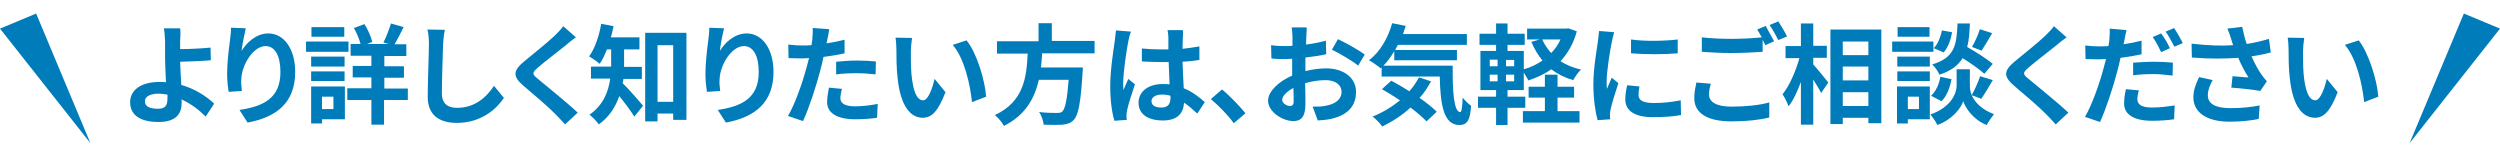 <?xml version="1.0" encoding="utf-8"?>
<!-- Generator: Adobe Illustrator 28.2.0, SVG Export Plug-In . SVG Version: 6.00 Build 0)  -->
<svg version="1.1" id="レイヤー_1" xmlns="http://www.w3.org/2000/svg" xmlns:xlink="http://www.w3.org/1999/xlink" x="0px"
	 y="0px" viewBox="0 0 830 48.3" style="enable-background:new 0 0 830 48.3;" xml:space="preserve">
<style type="text/css">
	.st0{fill:#007CBB;}
</style>
<path class="st0" d="M0,9.5l12-5l18,43L0,9.5z"/>
<path class="st0" d="M830,9.5l-12-5l-18,43L830,9.5z"/>
<g>
	<path class="st0" d="M59.8,13.7c0,0.8,0,1.7,0,2.6c2.9,0,7.1-0.2,10.1-0.5L70,20c-3,0.3-7.3,0.4-10.2,0.5c0.1,2.2,0.2,5,0.4,7.7
		c4.6,1.3,8.5,3.9,10.9,6.2l-2.8,4.3c-2.1-2.1-4.8-4.2-8-5.7c0,0.5,0,0.9,0,1.3c0,3.2-1.6,6.2-7.7,6.2c-5.1,0-9.4-1.7-9.4-6.6
		c0-3.7,3.2-6.7,9.8-6.7c0.7,0,1.4,0,2.1,0.1c-0.1-2.8-0.3-5.9-0.3-7.8c0-2.2,0-4.3,0-5.9c-0.1-1.8-0.2-3.3-0.4-4.2h5.4
		C60,10.5,59.9,12.3,59.8,13.7z M52.5,36.1c2.3,0,3.1-1,3.1-3.4c0-0.3,0-0.8,0-1.3c-0.9-0.1-1.9-0.3-3-0.3c-2.8,0-4.5,1-4.5,2.5
		C48.1,35.5,49.9,36.1,52.5,36.1z"/>
	<path class="st0" d="M80.2,16.9c1.7-2.8,4.9-5.8,8.9-5.8c5,0,8.9,4.9,8.9,12.8c0,10.2-6.2,15-15.8,16.8l-2.7-4.2
		c8-1.2,13.6-3.9,13.6-12.6c0-5.5-1.9-8.6-4.9-8.6c-4.2,0-8,6.4-8.1,11.1c-0.1,1,0,2.1,0.2,3.8l-4.4,0.3c-0.2-1.4-0.5-3.6-0.5-6
		c0-3.3,0.5-7.8,1-11.5c0.2-1.4,0.3-2.8,0.3-3.8l4.9,0.2C81.2,11.2,80.4,14.9,80.2,16.9z"/>
	<path class="st0" d="M115.7,17.2h-14.1v-3.4h14.1V17.2z M114.4,39.6h-7.5V41h-3.6V28.7h11.2V39.6z M103.3,18.8h11.1v3.3h-11.1V18.8
		z M103.3,23.7h11.1v3.2h-11.1V23.7z M114.3,12.2h-10.9V9h10.9V12.2z M106.9,32.1v4.1h3.8v-4.1H106.9z M135.3,33.2h-7.8v8.2h-4.2
		v-8.2h-8v-3.9h8v-3.6h-6.2v-3.8h6.2v-3.4h-6.9v-3.9h3.3c-0.4-1.6-1.3-3.7-2.2-5.3l3.5-1.3c1.2,1.9,2.2,4.3,2.6,5.9l-1.7,0.7h7
		l-1.6-0.5c0.9-1.7,1.9-4.4,2.5-6.3l4.2,1.2c-1,2.1-2.1,4.1-3,5.7h3.9v3.9h-7.3v3.4h6.5v3.8h-6.5v3.6h7.8V33.2z"/>
	<path class="st0" d="M147.1,14.6c-0.1,3.9-0.4,12-0.4,16.4c0,3.6,2.2,4.8,5,4.8c5.9,0,9.7-3.4,12.3-7.3l3.3,4
		c-2.3,3.5-7.4,8.3-15.6,8.3c-5.9,0-9.7-2.6-9.7-8.7c0-4.8,0.4-14.3,0.4-17.4c0-1.7-0.1-3.4-0.5-4.9l5.8,0.1
		C147.4,11.3,147.2,13.1,147.1,14.6z"/>
	<path class="st0" d="M188,14.9c-2.3,1.9-7.1,5.5-9.5,7.6c-1.9,1.7-1.9,2.1,0.1,3.7c2.7,2.3,9.5,7.7,13.2,11.2l-4.2,3.9
		c-1-1.1-2.1-2.3-3.1-3.3c-2.2-2.3-7.5-6.8-10.8-9.6c-3.6-3.1-3.3-5,0.3-8c2.8-2.3,7.8-6.3,10.2-8.6c1-1,2.2-2.2,2.8-3.1l4.2,3.7
		C190,13.2,188.8,14.2,188,14.9z"/>
	<path class="st0" d="M207,26.1c-0.1,0.5-0.1,1-0.3,1.5c1.9,1.8,5.8,6.3,6.8,7.5l-2.9,3.6c-1.2-1.9-3.2-4.6-5-6.8
		c-1.2,3.5-3.3,6.9-6.8,9.4c-0.6-0.9-2.2-2.6-3.1-3.2c4.7-3.3,6.3-7.8,6.9-12h-6.4v-4h6.7v-0.9v-4.8h-1.4c-0.7,1.8-1.5,3.5-2.4,4.8
		c-0.8-0.7-2.5-1.9-3.5-2.5c1.9-2.6,3.3-6.7,4-10.8l4.1,0.8c-0.3,1.3-0.5,2.5-0.9,3.7h9.5v4h-5.1v4.9v0.9h5.9v4H207z M227.9,10.9
		v28.9h-4.4v-2.1h-5.2v2.6h-4.1V10.9H227.9z M223.5,33.8V15h-5.2v18.8H223.5z"/>
	<path class="st0" d="M239,16.9c1.7-2.8,4.9-5.8,8.9-5.8c5,0,8.9,4.9,8.9,12.8c0,10.2-6.2,15-15.8,16.8l-2.7-4.2
		c8-1.2,13.6-3.9,13.6-12.6c0-5.5-1.9-8.6-4.9-8.6c-4.2,0-8,6.4-8.1,11.1c-0.1,1,0,2.1,0.2,3.8l-4.4,0.3c-0.2-1.4-0.5-3.6-0.5-6
		c0-3.3,0.5-7.8,1-11.5c0.2-1.4,0.3-2.8,0.3-3.8l4.9,0.2C239.9,11.2,239.2,14.9,239,16.9z"/>
	<path class="st0" d="M274.7,13c-0.1,0.4-0.2,0.9-0.3,1.4c2-0.3,4-0.7,6-1.2v4.5c-2.2,0.5-4.6,0.9-7,1.2c-0.3,1.5-0.7,3.1-1.1,4.6
		c-1.3,5-3.7,12.4-5.7,16.7l-5-1.7c2.2-3.6,4.9-11.2,6.2-16.2c0.3-1,0.5-2,0.8-3c-0.8,0-1.6,0.1-2.4,0.1c-1.7,0-3.1-0.1-4.4-0.1
		l-0.1-4.5c1.8,0.2,3.1,0.3,4.5,0.3c1,0,2.1,0,3.2-0.1c0.1-0.8,0.3-1.5,0.3-2.1c0.1-1.3,0.2-2.8,0.1-3.6l5.5,0.4
		C275.2,10.6,274.9,12.2,274.7,13z M279,32.5c0,1.6,1.1,2.8,4.9,2.8c2.4,0,4.9-0.3,7.5-0.8l-0.2,4.6c-2,0.3-4.5,0.5-7.3,0.5
		c-6,0-9.3-2.1-9.3-5.7c0-1.7,0.4-3.4,0.6-4.8l4.3,0.4C279.3,30.6,279,31.7,279,32.5z M284.5,20.1c2.1,0,4.2,0.1,6.3,0.3l-0.1,4.3
		c-1.8-0.2-4-0.4-6.2-0.4c-2.4,0-4.7,0.1-6.9,0.4v-4.2C279.6,20.3,282.2,20.1,284.5,20.1z"/>
	<path class="st0" d="M302.4,17c0,2.3,0,5,0.2,7.6c0.5,5.2,1.6,8.7,3.9,8.7c1.7,0,3.1-4.2,3.8-7.1l3.6,4.4c-2.4,6.3-4.6,8.5-7.5,8.5
		c-4,0-7.4-3.6-8.4-13.2c-0.4-3.3-0.4-7.5-0.4-9.7c0-1-0.1-2.6-0.3-3.7l5.5,0.1C302.6,13.9,302.4,16,302.4,17z M327.4,32.1l-4.7,1.8
		c-0.6-5.8-2.5-14.5-6.4-19l4.6-1.5C324.3,17.6,327,26.6,327.4,32.1z"/>
	<path class="st0" d="M346,17.7c-0.1,1.5-0.2,3.1-0.4,4.7h13.9c0,0,0,1.3-0.1,1.9c-0.6,9.8-1.4,13.8-2.8,15.4
		c-1.1,1.2-2.2,1.5-3.9,1.7c-1.3,0.1-3.7,0.1-6.2,0c-0.1-1.2-0.7-3-1.5-4.2c2.5,0.3,5,0.3,6,0.3c0.8,0,1.3-0.1,1.7-0.5
		c0.9-0.8,1.6-3.9,2.1-10.5h-9.9c-1.4,6.1-4.4,11.7-11.6,15.3c-0.6-1.2-1.9-2.7-3-3.6c9.7-4.5,10.5-12.7,10.9-20.4H331v-4.1h13.8
		V7.7h4.4v5.9h14.2v4.1H346z"/>
	<path class="st0" d="M374.6,13.7c-0.5,2.4-1.7,10.3-1.7,13.9c0,0.7,0,1.6,0.1,2.3c0.5-1.3,1.1-2.5,1.6-3.7l2.2,1.8
		c-1,3-2.2,6.6-2.6,8.6c-0.1,0.5-0.2,1.3-0.2,1.7c0,0.4,0,1,0.1,1.5l-4.1,0.3c-0.8-2.5-1.4-6.6-1.4-11.5c0-5.4,1.1-12.2,1.5-15
		c0.1-1,0.3-2.4,0.4-3.5l5,0.4C375.1,11.3,374.7,13.1,374.6,13.7z M392.7,12.5c0,0.8-0.1,2.1-0.1,3.7c2-0.2,3.9-0.5,5.6-0.8v4.5
		c-1.7,0.3-3.6,0.5-5.6,0.6c0.1,3.5,0.3,6.4,0.4,8.8c3,1.2,5.3,3.1,7,4.6l-2.5,3.8c-1.5-1.4-3-2.7-4.4-3.6c-0.2,3.5-2.2,5.9-7,5.9
		c-5,0-8.1-2.1-8.1-5.9c0-3.6,3.1-6.2,8-6.2c0.8,0,1.6,0,2.3,0.1c-0.1-2.2-0.2-4.9-0.3-7.4c-0.9,0-1.7,0-2.6,0
		c-2.1,0-4.2-0.1-6.3-0.2v-4.3c2.1,0.2,4.1,0.3,6.3,0.3c0.8,0,1.7,0,2.5,0c0-1.8,0-3.2,0-4c0-0.5-0.1-1.7-0.3-2.4h5.1
		C392.8,10.8,392.8,11.7,392.7,12.5z M385.6,35.7c2.2,0,3-1.2,3-3.3c0-0.2,0-0.4,0-0.6c-0.9-0.3-1.9-0.4-2.9-0.4
		c-2.1,0-3.4,0.9-3.4,2.2C382.3,35.1,383.7,35.7,385.6,35.7z"/>
	<path class="st0" d="M402,32.9l3.7-3.2c2.6,2.1,6,5.7,7.8,7.9l-3.9,3.3C407.6,38.1,404.5,35,402,32.9z"/>
	<path class="st0" d="M433.7,12.2c0,0.8-0.1,1.7-0.1,2.6c2.4-0.3,4.8-0.8,6.6-1.3l0.1,4.5c-2.1,0.5-4.5,0.8-6.9,1.1
		c0,1.1,0,2.2,0,3.2c0,0.4,0,0.9,0,1.3c2.4-0.6,4.9-0.9,6.9-0.9c5.5,0,9.9,2.9,9.9,7.8c0,4.2-2.2,7.5-8,8.9
		c-1.7,0.4-3.2,0.5-4.7,0.6l-1.7-4.6c1.6,0,3.2,0,4.4-0.3c2.9-0.5,5.2-2,5.2-4.6c0-2.4-2.2-3.9-5.3-3.9c-2.2,0-4.6,0.4-6.8,1
		c0.1,2.8,0.1,5.7,0.1,6.9c0,4.5-1.6,5.7-4,5.7c-3.5,0-8.4-3-8.4-6.8c0-3.1,3.6-6.4,8-8.3c0-0.9,0-1.7,0-2.6c0-1,0-2,0-3
		c-0.7,0-1.3,0.1-1.9,0.1c-2.4,0-3.8,0-5-0.2l-0.1-4.4c2.1,0.3,3.7,0.3,5,0.3c0.6,0,1.4,0,2.1-0.1c0-1.3,0-2.3,0-2.9
		c0-0.8-0.1-2.5-0.3-3.2h5C433.9,9.7,433.7,11.3,433.7,12.2z M428.3,35.2c0.6,0,1.2-0.3,1.2-1.5c0-0.9,0-2.6-0.1-4.5
		c-2.2,1.2-3.7,2.7-3.7,3.9C425.6,34.3,427.3,35.2,428.3,35.2z M453.1,18.1l-2.2,3.7c-1.7-1.5-6.4-4.2-8.7-5.3l2-3.5
		C447,14.3,451.2,16.7,453.1,18.1z"/>
	<path class="st0" d="M482.3,21.8c-0.1,8.6,0.4,15.4,2.5,15.4c0.5,0,0.7-1.9,0.8-4.8c0.8,1,1.9,2.1,2.8,2.7
		c-0.3,4.5-1.1,6.4-3.9,6.4c-5.3,0-6.3-6.9-6.5-16.1h-19.3v-3l-0.3,0.3c-0.8-0.7-2.8-2.1-3.9-2.7c3.6-2.7,6.3-7.3,7.7-12.3l4.5,0.9
		c-0.3,0.9-0.6,1.8-0.9,2.7H487v3.6h-22.9c-0.3,0.6-0.6,1.2-0.9,1.7h20.5V20h-20.8v-3c-1.1,1.8-2.3,3.5-3.6,4.8H482.3z M475.1,27
		c-1.1,2-2.3,3.9-3.8,5.5c2.3,1.6,4.3,3.2,5.7,4.6l-3.4,3.2c-1.3-1.4-3.2-3-5.3-4.6c-2.8,2.6-6.1,4.7-9.4,6.3
		c-0.6-0.9-2.2-2.6-3.2-3.3c3.3-1.3,6.4-3.2,9.1-5.4c-2.1-1.4-4.1-2.6-6-3.7l3.1-2.8c1.9,1,4,2.2,6,3.5c1.3-1.4,2.3-3,3.2-4.6
		L475.1,27z"/>
	<path class="st0" d="M523.5,10.4c-1.1,4.1-3,7.3-5.4,9.9c1.9,1.3,4.2,2.2,6.8,2.8c-0.9,0.8-2,2.4-2.6,3.5c-2.8-0.8-5.2-2-7.3-3.6
		c-2.2,1.6-4.8,2.8-7.6,3.7c-0.3-0.7-1-1.7-1.5-2.6v5.8h-5.4v2.2h5.9v3.7h-5.9v5.7h-3.8v-5.7h-6v-3.7h6v-2.2h-5.2v-13h5.2v-2h-5.5
		v-3.7h5.5V7.8h3.8v3.4h5.7v3.7h-5.7v2h5.4V23c2.3-0.6,4.4-1.7,6.2-2.9c-1.5-1.8-2.7-3.9-3.7-6.2l2.8-0.8h-4.2V9.5H520l0.7-0.1
		L523.5,10.4z M494.6,22h2.6v-2.2h-2.6V22z M494.6,27h2.6v-2.2h-2.6V27z M502.7,19.9h-2.7V22h2.7V19.9z M502.7,24.8h-2.7V27h2.7
		V24.8z M517.2,36.9h7.2v3.8h-18.8v-3.8h7.3v-4.5h-5.4v-3.6h5.4v-4h4.2v4h5.5v3.6h-5.5V36.9z M512,13.1c0.8,1.7,1.8,3.2,3,4.5
		c1.3-1.3,2.3-2.8,3.1-4.5H512z"/>
	<path class="st0" d="M535.1,14c-0.5,2.4-1.7,9.6-1.7,13.2c0,0.7,0,1.6,0.1,2.3c0.5-1.2,1.1-2.5,1.6-3.7l2.2,1.8
		c-1,3-2.2,6.9-2.6,8.8c-0.1,0.5-0.2,1.3-0.2,1.7c0,0.4,0,1,0.1,1.5l-4.2,0.3c-0.7-2.5-1.4-6.9-1.4-11.8c0-5.4,1.1-11.5,1.5-14.3
		c0.1-1,0.3-2.4,0.4-3.5l5,0.4C535.7,11.5,535.2,13.3,535.1,14z M544,31.6c0,1.6,1.4,2.6,5,2.6c3.2,0,5.9-0.3,9-0.9l0.1,4.9
		c-2.3,0.4-5.2,0.7-9.3,0.7c-6.2,0-9.2-2.2-9.2-5.9c0-1.4,0.2-2.8,0.6-4.7l4.1,0.4C544.1,29.7,544,30.6,544,31.6z M557,13.1v4.6
		c-4.4,0.4-10.9,0.4-15.5,0v-4.6C546,13.8,553.1,13.6,557,13.1z"/>
	<path class="st0" d="M567.4,31.4c0,2.3,2.2,4,7.4,4c4.9,0,9.5-0.5,12.6-1.4l0,5c-3.1,0.8-7.5,1.3-12.5,1.3
		c-8.2,0-12.4-2.8-12.4-7.7c0-2.1,0.4-3.8,0.7-5.2l4.8,0.4C567.6,29.1,567.4,30.2,567.4,31.4z M589,13.7l-2.9,1.3
		c-0.3-0.5-0.6-1.2-0.9-1.8v4c-2.5,0.2-7,0.4-10.4,0.4c-3.8,0-6.9-0.2-9.8-0.4v-4.8c2.7,0.3,6,0.5,9.8,0.5c3.4,0,7.3-0.2,10.1-0.5
		c-0.5-0.9-1-1.8-1.5-2.6l2.8-1.2C587,10.1,588.3,12.4,589,13.7z M593.3,12.1l-2.9,1.2c-0.8-1.5-1.9-3.6-2.9-5l2.9-1.2
		C591.3,8.5,592.7,10.8,593.3,12.1z"/>
	<path class="st0" d="M602,21.4c1.3,1.4,4.3,5.1,5,6l-2.4,3.5c-0.5-1.2-1.6-2.8-2.6-4.5v15h-4.1V27.2c-1.2,3.2-2.5,6.1-4.1,8.1
		c-0.4-1.2-1.3-3-2-4c2.3-2.8,4.4-7.7,5.6-12h-4.6v-4h5.1V7.8h4.1v7.4h4.5v4H602V21.4z M624.6,9.8v31.1h-4.3v-1.8h-8.5v2.1h-4.1V9.8
		H624.6z M611.8,13.8v4.5h8.5v-4.5H611.8z M611.8,22.1v4.6h8.5v-4.6H611.8z M620.3,35.2v-4.6h-8.5v4.6H620.3z"/>
	<path class="st0" d="M641.9,17.2h-13.7v-3.4h13.7V17.2z M640.7,39.6h-7.3V41h-3.6V28.7h10.9V39.6z M640.7,22.1h-10.8v-3.3h10.8
		V22.1z M629.9,23.7h10.8v3.2h-10.8V23.7z M640.6,12.2H630V9h10.6V12.2z M633.4,32.1v4.1h3.7v-4.1H633.4z M654.6,31.6
		c1,2.2,3.1,4.7,7.4,6.3c-0.8,1-1.9,2.6-2.4,3.6c-4.5-1.7-7.1-5.7-7.8-7.9c-0.7,2.2-3.6,6.1-8.6,7.9c-0.4-1-1.6-2.6-2.3-3.5
		c6.9-2.4,8.7-7.1,8.7-9.5V23h4.4v5.4C654,29.3,654.1,30.3,654.6,31.6c1-1.8,2.2-4.4,2.8-6.3l4.2,1.3c-1.3,2.3-2.7,4.6-3.8,6.2
		L654.6,31.6z M641.1,31.8c1.6-1.4,2.7-3.9,3.1-6.3l3.7,0.8c-0.5,2.8-1.6,5.6-3.3,7.3L641.1,31.8z M658.8,24.5
		c-1.5-1.4-4.5-3.5-7.2-5.2c-1.5,2.4-3.8,4.2-7.7,5.5c-0.4-1-1.5-2.6-2.4-3.4c7.5-2.3,8.1-6.4,8.4-13.6h4.1c-0.1,3-0.3,5.6-0.9,7.8
		c3,1.7,6.6,4,8.5,5.6L658.8,24.5z M648.1,10.7c-0.4,2.4-1.3,5-2.8,6.7l-3.3-1.4c1.3-1.3,2.3-3.7,2.7-5.9L648.1,10.7z M661.4,11
		c-1.2,2.1-2.5,4.3-3.5,5.8l-3.2-1.2c0.9-1.6,2.1-4.1,2.6-5.9L661.4,11z"/>
	<path class="st0" d="M682.9,14.9c-2.3,1.9-7.1,5.5-9.5,7.6c-1.9,1.7-1.9,2.1,0.1,3.7c2.7,2.3,9.5,7.7,13.2,11.2l-4.2,3.9
		c-1-1.1-2.1-2.3-3.1-3.3c-2.2-2.3-7.5-6.8-10.8-9.6c-3.6-3.1-3.3-5,0.3-8c2.8-2.3,7.8-6.3,10.2-8.6c1-1,2.2-2.2,2.8-3.1l4.2,3.7
		C684.9,13.2,683.7,14.2,682.9,14.9z"/>
	<path class="st0" d="M705.3,13.4c-0.1,0.4-0.2,0.9-0.3,1.3c2-0.3,4.1-0.7,6-1.2v4.5c-2.2,0.5-4.6,0.9-7,1.2
		c-0.3,1.5-0.7,3.2-1.1,4.6c-1.3,5-3.7,12.4-5.7,16.7l-5-1.7c2.2-3.6,4.9-11.2,6.2-16.2c0.3-1,0.5-2,0.8-3c-0.8,0-1.6,0.1-2.4,0.1
		c-1.8,0-3.1-0.1-4.4-0.1l-0.1-4.5c1.8,0.2,3,0.3,4.5,0.3c1,0,2.1,0,3.2-0.1c0.1-0.8,0.3-1.5,0.3-2.1c0.1-1.3,0.2-2.8,0.1-3.7
		L706,10C705.8,11,705.4,12.6,705.3,13.4z M709.6,32.9c0,1.6,1.1,2.8,4.9,2.8c2.4,0,4.9-0.3,7.5-0.7l-0.2,4.6
		c-2.1,0.3-4.5,0.5-7.3,0.5c-6,0-9.3-2.1-9.3-5.7c0-1.7,0.3-3.4,0.6-4.8l4.3,0.4C709.8,31,709.6,32.1,709.6,32.9z M715.1,20.5
		c2.1,0,4.2,0.1,6.3,0.3l-0.1,4.3c-1.8-0.2-4-0.5-6.2-0.5c-2.5,0-4.7,0.1-6.9,0.4v-4.2C710.2,20.7,712.7,20.5,715.1,20.5z M720.4,16
		l-2.9,1.3c-0.7-1.5-1.8-3.6-2.8-5l2.8-1.2C718.5,12.4,719.8,14.6,720.4,16z M724.7,14.3l-2.8,1.2c-0.8-1.5-1.9-3.6-2.9-5l2.8-1.2
		C722.8,10.8,724.1,13.1,724.7,14.3z"/>
	<path class="st0" d="M739.5,9.5l4.9-0.6c0.4,1.9,0.9,3.9,1.5,5.7c2.6-0.4,5.1-1,7.4-1.7l0.6,4.5c-1.8,0.5-4.1,1-6.4,1.3
		c1,2.3,2.3,4.6,3.2,5.9c0.6,0.9,1.3,1.7,1.9,2.4l-2.2,3.2c-2-0.4-6.6-0.9-9.6-1.1l0.4-3.8c1.8,0.1,4.1,0.4,5.3,0.4
		c-1.1-1.7-2.4-4.1-3.4-6.5c-4.3,0.3-9.2,0.4-15.4-0.1l-0.1-4.6c5.4,0.6,10,0.8,13.8,0.5c-0.3-0.8-0.5-1.6-0.7-2.2
		C740.4,11.9,740,10.6,739.5,9.5z M733,31.6c0,3,2.7,4.3,7.6,4.3c3.9,0,7.1-0.4,9.6-0.9l-0.3,4.5c-2.1,0.4-5.3,0.9-9.7,0.9
		c-7.3,0-12-2.9-12-8.1c0-2.2,0.7-4.2,1.9-6.7l4.5,1C733.6,28.4,733,30,733,31.6z"/>
	<path class="st0" d="M764.6,17c0,2.3,0,5,0.2,7.6c0.5,5.2,1.6,8.7,3.9,8.7c1.7,0,3.1-4.2,3.8-7.1l3.6,4.4c-2.4,6.3-4.6,8.5-7.5,8.5
		c-4,0-7.4-3.6-8.4-13.2c-0.4-3.3-0.4-7.5-0.4-9.7c0-1-0.1-2.6-0.3-3.7l5.5,0.1C764.8,13.9,764.6,16,764.6,17z M789.6,32.1l-4.7,1.8
		c-0.6-5.8-2.5-14.5-6.4-19l4.6-1.5C786.4,17.6,789.2,26.6,789.6,32.1z"/>
</g>
</svg>
